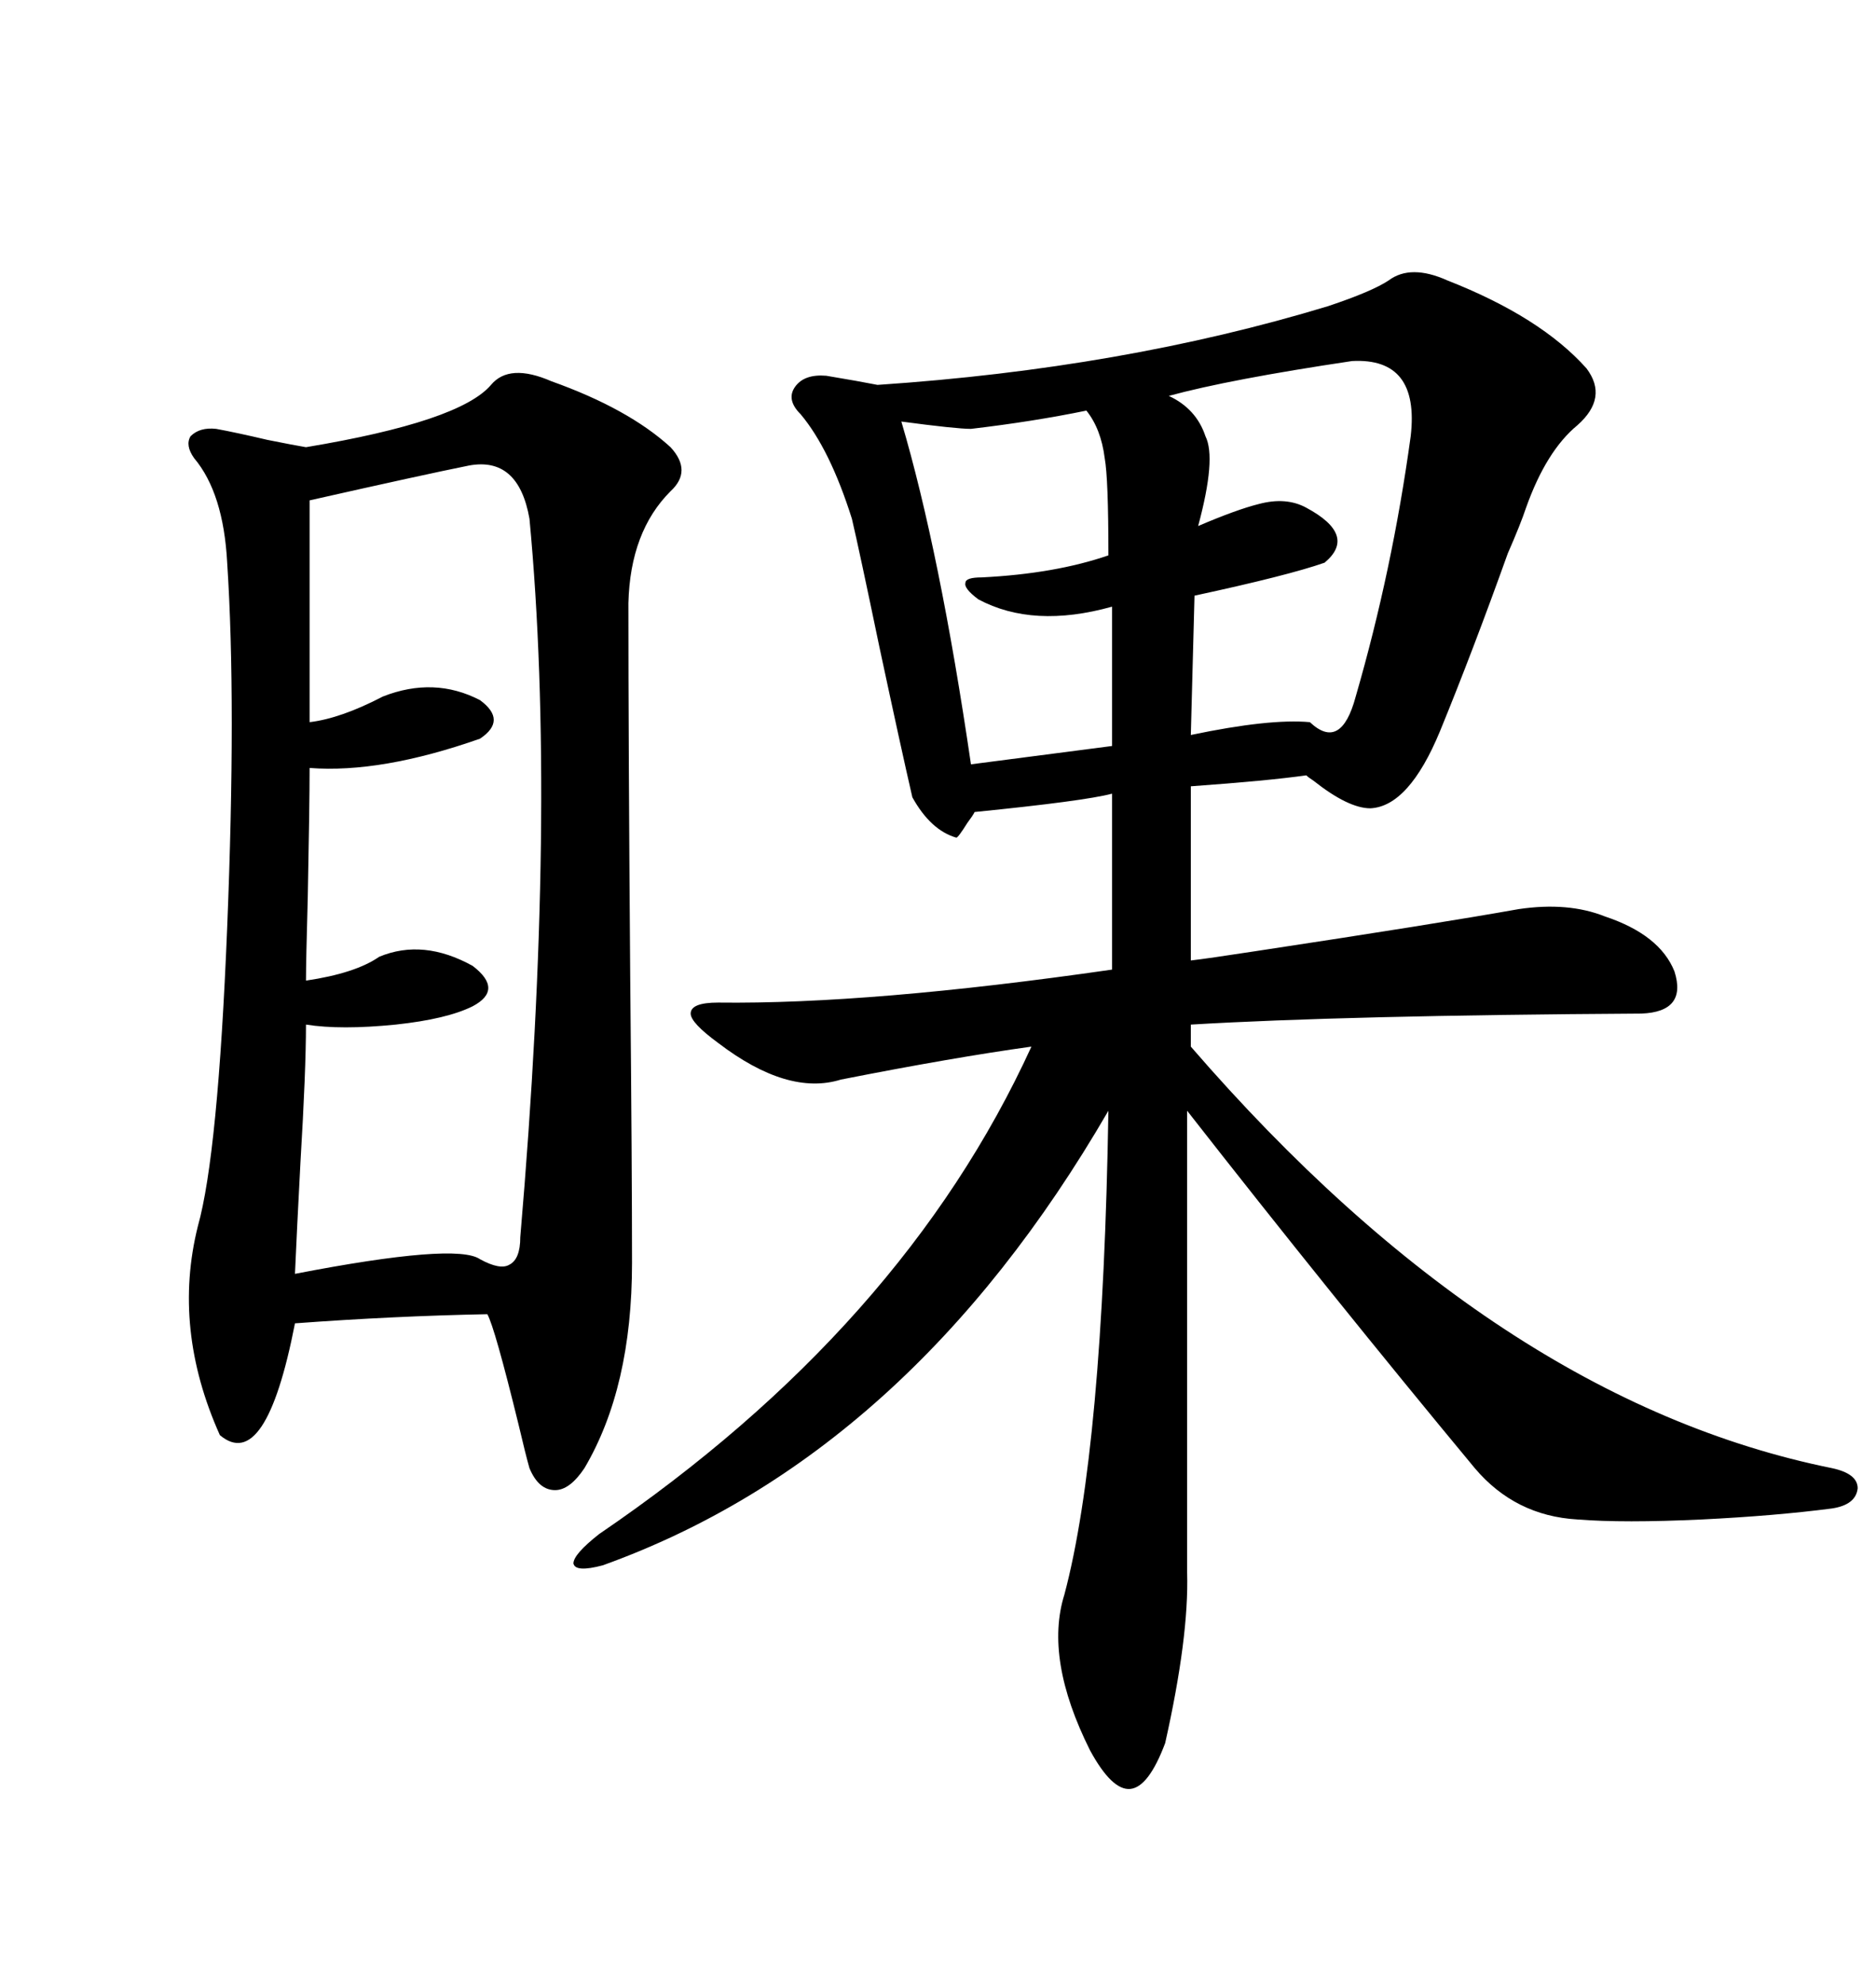 <svg xmlns="http://www.w3.org/2000/svg" xmlns:xlink="http://www.w3.org/1999/xlink" width="300" height="317.285"><path d="M222.07 44.82L222.07 44.82Q225.59 42.19 231.45 44.82L231.45 44.82Q246.39 50.68 253.71 58.89L253.71 58.89Q257.23 63.57 252.25 67.97L252.25 67.97Q247.27 72.07 244.04 81.15L244.04 81.15Q243.16 83.79 241.11 88.48L241.11 88.48Q235.55 104.00 230.27 116.89L230.27 116.89Q225.29 128.91 219.14 129.20L219.14 129.20Q215.63 129.20 210.06 124.80L210.06 124.80Q209.18 124.22 208.89 123.93L208.89 123.93Q202.73 124.80 190.43 125.68L190.43 125.68L190.43 153.52Q193.07 153.22 200.68 152.05L200.68 152.05Q229.69 147.66 242.87 145.31L242.87 145.31Q250.78 144.14 256.64 146.48L256.64 146.48Q265.43 149.41 267.77 155.27L267.77 155.27Q269.82 161.72 262.50 162.01L262.50 162.01Q215.04 162.30 190.43 163.77L190.43 163.77L190.43 167.29Q239.36 223.83 292.97 234.67L292.97 234.67Q297.07 235.55 297.07 237.89L297.07 237.89Q296.78 240.53 292.97 241.11L292.97 241.11Q283.89 242.29 272.17 242.87L272.17 242.87Q259.57 243.46 252.25 242.87L252.25 242.87Q242.29 242.29 235.84 234.67L235.84 234.67Q212.99 207.13 189.84 177.54L189.84 177.54L189.84 251.37Q190.14 261.62 186.33 278.61L186.33 278.61Q183.69 285.64 180.76 285.94L180.76 285.94Q177.83 286.23 174.32 279.79L174.32 279.79Q166.99 265.14 170.21 254.88L170.21 254.88Q176.37 231.74 177.25 177.54L177.25 177.54Q145.31 232.62 96.39 250.20L96.39 250.20Q91.99 251.37 91.70 249.90L91.70 249.90Q91.70 248.44 95.80 245.21L95.80 245.21Q144.43 212.11 164.94 167.29L164.94 167.29Q152.34 169.04 134.47 172.56L134.47 172.56Q125.98 175.20 114.84 166.70L114.84 166.70Q110.45 163.48 110.45 162.01L110.45 162.01Q110.45 160.25 114.84 160.25L114.84 160.25Q139.16 160.55 177.83 154.98L177.83 154.98L177.83 126.86Q173.44 128.03 155.86 129.79L155.86 129.79Q155.57 130.37 154.69 131.54L154.69 131.54Q153.22 133.89 152.93 133.89L152.93 133.89Q148.83 132.71 145.90 127.44L145.90 127.44Q144.14 119.82 140.63 103.42L140.63 103.42Q137.40 87.89 136.23 82.91L136.23 82.91Q132.71 71.78 128.03 66.21L128.03 66.21Q125.68 63.87 127.15 61.82L127.15 61.82Q128.61 59.77 132.13 60.06L132.13 60.06Q137.40 60.94 140.33 61.52L140.33 61.52Q179.59 58.89 212.40 48.93L212.40 48.93Q219.43 46.58 222.07 44.82ZM78.52 61.52L78.52 61.52Q81.45 58.01 88.18 60.94L88.18 60.94Q100.49 65.33 107.23 71.48L107.23 71.48Q110.74 75.29 107.23 78.52L107.23 78.52Q100.78 84.96 100.49 96.39L100.49 96.39Q100.49 118.65 100.78 156.15L100.78 156.15Q101.07 186.91 101.07 201.86L101.07 201.86Q101.07 221.78 93.46 234.67L93.46 234.67Q91.11 238.18 88.77 238.18L88.77 238.18Q86.13 238.18 84.67 234.67L84.67 234.67Q84.08 232.62 82.91 227.64L82.91 227.64Q79.10 212.11 77.93 210.06L77.93 210.06Q62.99 210.35 47.17 211.52L47.17 211.52Q42.48 235.55 35.16 229.39L35.16 229.39Q27.54 212.40 31.64 196.00L31.64 196.00Q34.86 184.57 36.33 148.24L36.33 148.24Q37.79 112.21 36.33 89.94L36.33 89.94Q35.74 78.81 31.05 73.24L31.05 73.24Q29.59 71.19 30.47 69.73L30.47 69.73Q31.93 68.26 34.57 68.55L34.57 68.55Q37.79 69.14 42.77 70.31L42.77 70.31Q47.17 71.19 48.93 71.48L48.93 71.48Q73.54 67.38 78.52 61.52ZM75 74.41L75 74.41Q67.68 75.88 49.51 79.98L49.51 79.98L49.51 115.43Q54.49 114.84 61.23 111.33L61.23 111.33Q69.43 108.11 76.76 111.91L76.76 111.91Q81.15 115.14 76.76 118.07L76.76 118.07Q60.94 123.63 49.51 122.75L49.51 122.75Q49.51 128.61 49.22 143.26L49.22 143.26Q48.93 153.81 48.93 156.74L48.93 156.74Q56.84 155.57 60.64 152.93L60.64 152.93Q67.68 150 75.59 154.39L75.59 154.39Q80.57 158.20 75.59 160.84L75.59 160.84Q71.48 162.89 63.28 163.77L63.28 163.77Q54.49 164.65 48.93 163.77L48.93 163.77Q48.93 171.09 48.05 185.74L48.05 185.74Q47.46 196.88 47.17 203.61L47.17 203.61Q72.95 198.63 76.76 201.27L76.76 201.27Q79.98 203.03 81.45 202.15L81.45 202.15Q83.20 201.27 83.20 197.75L83.20 197.75Q89.06 129.49 84.67 82.91L84.67 82.91Q82.91 72.95 75 74.41ZM216.21 57.71L216.21 57.71Q196.58 60.64 186.91 63.28L186.91 63.28Q191.31 65.33 192.77 69.73L192.77 69.73Q194.53 73.24 191.60 84.08L191.60 84.08Q197.75 81.45 201.27 80.57L201.27 80.57Q205.66 79.39 208.89 81.15L208.89 81.15Q217.09 85.55 211.82 89.94L211.82 89.94Q205.96 91.99 191.02 95.21L191.02 95.21L190.43 117.48Q203.03 114.84 209.47 115.43L209.47 115.43Q214.45 120.12 216.80 111.33L216.80 111.33Q222.66 91.11 225.59 69.73L225.59 69.73Q227.05 57.13 216.21 57.71ZM173.73 65.63L173.73 65.63Q165.23 67.38 155.27 68.55L155.27 68.55Q152.93 68.55 144.14 67.38L144.14 67.38Q150.29 88.18 155.27 122.17L155.27 122.17L177.83 119.24L177.83 96.97Q165.23 100.49 156.45 95.80L156.45 95.80Q154.10 94.04 154.39 93.16L154.39 93.16Q154.39 92.29 157.03 92.29L157.03 92.29Q168.75 91.70 177.25 88.77L177.25 88.77Q177.25 76.46 176.66 73.24L176.66 73.24Q176.07 68.55 173.73 65.63Z"/></svg>